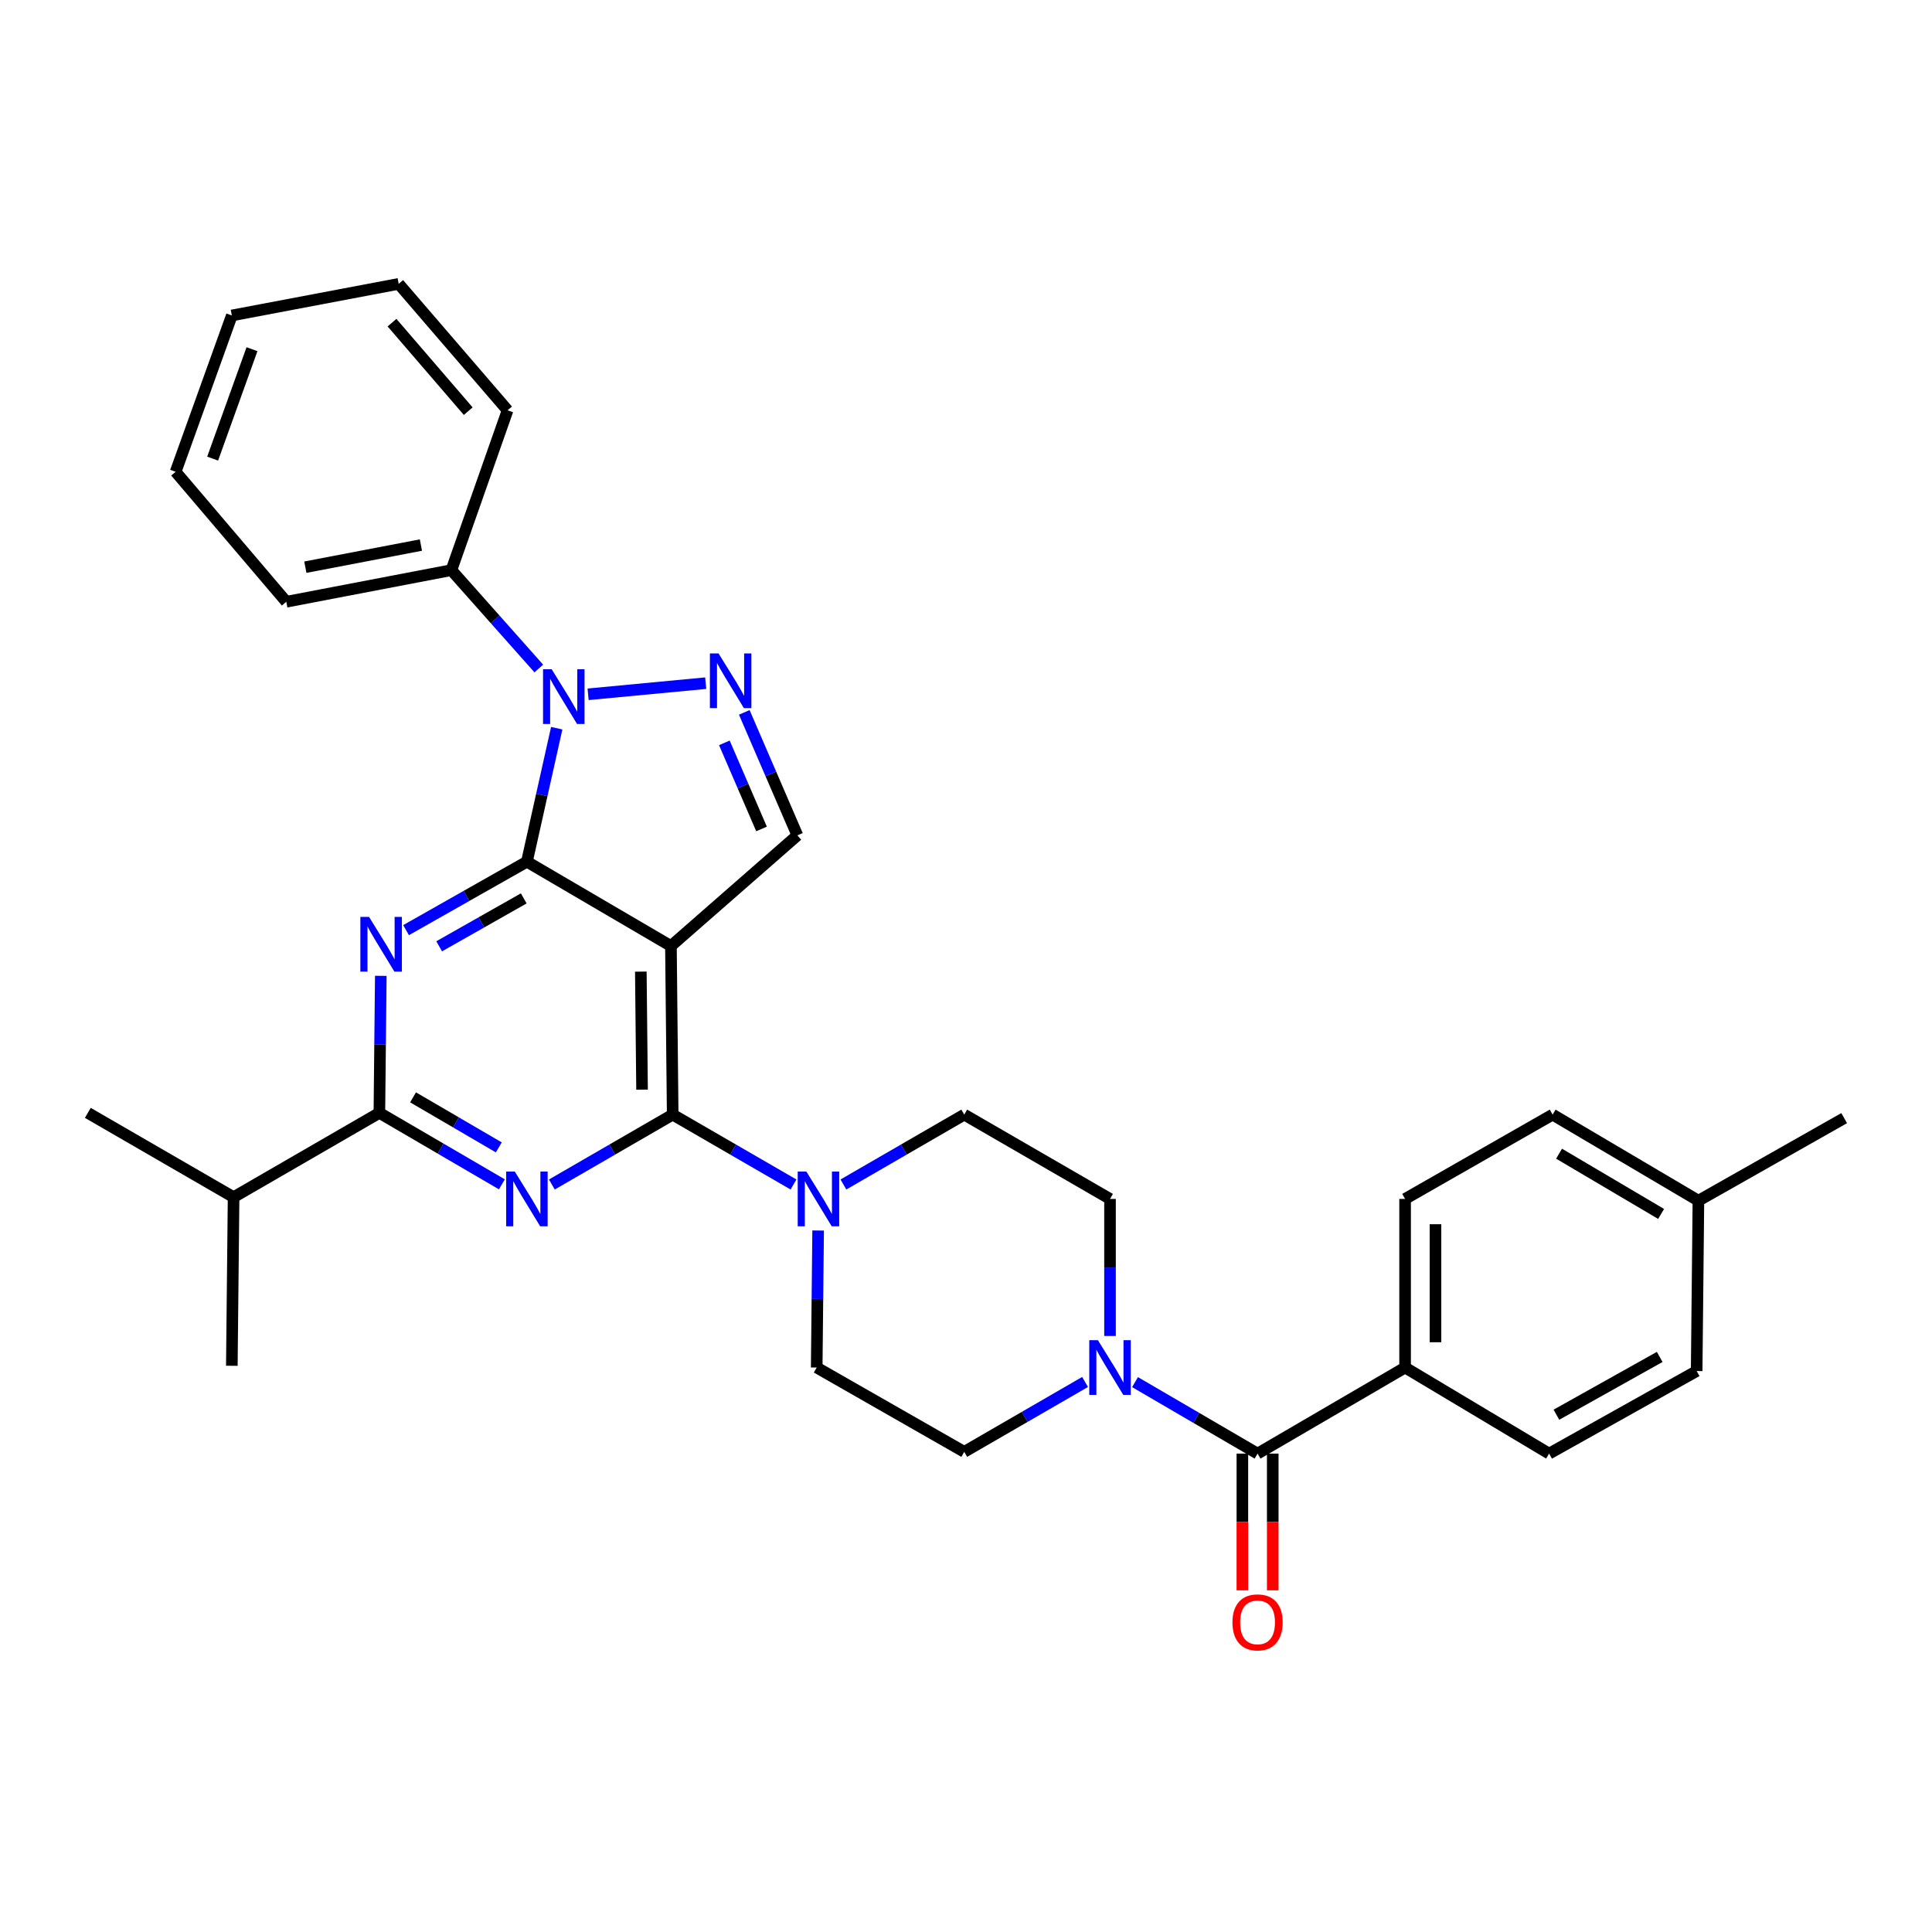 <?xml version='1.0' encoding='iso-8859-1'?>
<svg version='1.1' baseProfile='full'
              xmlns='http://www.w3.org/2000/svg'
                      xmlns:rdkit='http://www.rdkit.org/xml'
                      xmlns:xlink='http://www.w3.org/1999/xlink'
                  xml:space='preserve'
width='1000px' height='1000px' viewBox='0 0 1000 1000'>
<!-- END OF HEADER -->
<rect style='opacity:1.0;fill:#FFFFFF;stroke:none' width='1000' height='1000' x='0' y='0'> </rect>
<path class='bond-0' d='M 574.542,691.493 L 574.542,656.03' style='fill:none;fill-rule:evenodd;stroke:#0000FF;stroke-width:6px;stroke-linecap:butt;stroke-linejoin:miter;stroke-opacity:1' />
<path class='bond-0' d='M 574.542,656.03 L 574.542,620.567' style='fill:none;fill-rule:evenodd;stroke:#000000;stroke-width:6px;stroke-linecap:butt;stroke-linejoin:miter;stroke-opacity:1' />
<path class='bond-1' d='M 587.492,715.389 L 619.201,733.887' style='fill:none;fill-rule:evenodd;stroke:#0000FF;stroke-width:6px;stroke-linecap:butt;stroke-linejoin:miter;stroke-opacity:1' />
<path class='bond-1' d='M 619.201,733.887 L 650.91,752.385' style='fill:none;fill-rule:evenodd;stroke:#000000;stroke-width:6px;stroke-linecap:butt;stroke-linejoin:miter;stroke-opacity:1' />
<path class='bond-2' d='M 561.623,715.307 L 530.357,733.392' style='fill:none;fill-rule:evenodd;stroke:#0000FF;stroke-width:6px;stroke-linecap:butt;stroke-linejoin:miter;stroke-opacity:1' />
<path class='bond-2' d='M 530.357,733.392 L 499.092,751.477' style='fill:none;fill-rule:evenodd;stroke:#000000;stroke-width:6px;stroke-linecap:butt;stroke-linejoin:miter;stroke-opacity:1' />
<path class='bond-3' d='M 727.277,707.834 L 727.277,620.567' style='fill:none;fill-rule:evenodd;stroke:#000000;stroke-width:6px;stroke-linecap:butt;stroke-linejoin:miter;stroke-opacity:1' />
<path class='bond-3' d='M 742.998,694.744 L 742.998,633.657' style='fill:none;fill-rule:evenodd;stroke:#000000;stroke-width:6px;stroke-linecap:butt;stroke-linejoin:miter;stroke-opacity:1' />
<path class='bond-4' d='M 727.277,707.834 L 801.819,752.385' style='fill:none;fill-rule:evenodd;stroke:#000000;stroke-width:6px;stroke-linecap:butt;stroke-linejoin:miter;stroke-opacity:1' />
<path class='bond-5' d='M 727.277,707.834 L 650.91,752.385' style='fill:none;fill-rule:evenodd;stroke:#000000;stroke-width:6px;stroke-linecap:butt;stroke-linejoin:miter;stroke-opacity:1' />
<path class='bond-6' d='M 643.049,752.385 L 643.049,787.768' style='fill:none;fill-rule:evenodd;stroke:#000000;stroke-width:6px;stroke-linecap:butt;stroke-linejoin:miter;stroke-opacity:1' />
<path class='bond-6' d='M 643.049,787.768 L 643.049,823.15' style='fill:none;fill-rule:evenodd;stroke:#FF0000;stroke-width:6px;stroke-linecap:butt;stroke-linejoin:miter;stroke-opacity:1' />
<path class='bond-6' d='M 658.77,752.385 L 658.77,787.768' style='fill:none;fill-rule:evenodd;stroke:#000000;stroke-width:6px;stroke-linecap:butt;stroke-linejoin:miter;stroke-opacity:1' />
<path class='bond-6' d='M 658.77,787.768 L 658.77,823.15' style='fill:none;fill-rule:evenodd;stroke:#FF0000;stroke-width:6px;stroke-linecap:butt;stroke-linejoin:miter;stroke-opacity:1' />
<path class='bond-7' d='M 727.277,620.567 L 803.636,576.925' style='fill:none;fill-rule:evenodd;stroke:#000000;stroke-width:6px;stroke-linecap:butt;stroke-linejoin:miter;stroke-opacity:1' />
<path class='bond-8' d='M 801.819,752.385 L 878.187,709.651' style='fill:none;fill-rule:evenodd;stroke:#000000;stroke-width:6px;stroke-linecap:butt;stroke-linejoin:miter;stroke-opacity:1' />
<path class='bond-8' d='M 805.598,732.256 L 859.055,702.342' style='fill:none;fill-rule:evenodd;stroke:#000000;stroke-width:6px;stroke-linecap:butt;stroke-linejoin:miter;stroke-opacity:1' />
<path class='bond-9' d='M 574.542,620.567 L 499.092,576.925' style='fill:none;fill-rule:evenodd;stroke:#000000;stroke-width:6px;stroke-linecap:butt;stroke-linejoin:miter;stroke-opacity:1' />
<path class='bond-10' d='M 423.462,636.909 L 423.093,672.372' style='fill:none;fill-rule:evenodd;stroke:#0000FF;stroke-width:6px;stroke-linecap:butt;stroke-linejoin:miter;stroke-opacity:1' />
<path class='bond-10' d='M 423.093,672.372 L 422.724,707.834' style='fill:none;fill-rule:evenodd;stroke:#000000;stroke-width:6px;stroke-linecap:butt;stroke-linejoin:miter;stroke-opacity:1' />
<path class='bond-11' d='M 410.713,613.094 L 379.448,595.01' style='fill:none;fill-rule:evenodd;stroke:#0000FF;stroke-width:6px;stroke-linecap:butt;stroke-linejoin:miter;stroke-opacity:1' />
<path class='bond-11' d='M 379.448,595.01 L 348.182,576.925' style='fill:none;fill-rule:evenodd;stroke:#000000;stroke-width:6px;stroke-linecap:butt;stroke-linejoin:miter;stroke-opacity:1' />
<path class='bond-12' d='M 436.552,613.095 L 467.822,595.01' style='fill:none;fill-rule:evenodd;stroke:#0000FF;stroke-width:6px;stroke-linecap:butt;stroke-linejoin:miter;stroke-opacity:1' />
<path class='bond-12' d='M 467.822,595.01 L 499.092,576.925' style='fill:none;fill-rule:evenodd;stroke:#000000;stroke-width:6px;stroke-linecap:butt;stroke-linejoin:miter;stroke-opacity:1' />
<path class='bond-13' d='M 210.18,481.439 L 241.452,463.727' style='fill:none;fill-rule:evenodd;stroke:#0000FF;stroke-width:6px;stroke-linecap:butt;stroke-linejoin:miter;stroke-opacity:1' />
<path class='bond-13' d='M 241.452,463.727 L 272.723,446.015' style='fill:none;fill-rule:evenodd;stroke:#000000;stroke-width:6px;stroke-linecap:butt;stroke-linejoin:miter;stroke-opacity:1' />
<path class='bond-13' d='M 227.309,489.804 L 249.199,477.406' style='fill:none;fill-rule:evenodd;stroke:#0000FF;stroke-width:6px;stroke-linecap:butt;stroke-linejoin:miter;stroke-opacity:1' />
<path class='bond-13' d='M 249.199,477.406 L 271.089,465.008' style='fill:none;fill-rule:evenodd;stroke:#000000;stroke-width:6px;stroke-linecap:butt;stroke-linejoin:miter;stroke-opacity:1' />
<path class='bond-14' d='M 197.102,505.091 L 196.733,540.554' style='fill:none;fill-rule:evenodd;stroke:#0000FF;stroke-width:6px;stroke-linecap:butt;stroke-linejoin:miter;stroke-opacity:1' />
<path class='bond-14' d='M 196.733,540.554 L 196.364,576.017' style='fill:none;fill-rule:evenodd;stroke:#000000;stroke-width:6px;stroke-linecap:butt;stroke-linejoin:miter;stroke-opacity:1' />
<path class='bond-15' d='M 196.364,576.017 L 120.905,619.659' style='fill:none;fill-rule:evenodd;stroke:#000000;stroke-width:6px;stroke-linecap:butt;stroke-linejoin:miter;stroke-opacity:1' />
<path class='bond-16' d='M 196.364,576.017 L 228.068,594.514' style='fill:none;fill-rule:evenodd;stroke:#000000;stroke-width:6px;stroke-linecap:butt;stroke-linejoin:miter;stroke-opacity:1' />
<path class='bond-16' d='M 228.068,594.514 L 259.773,613.012' style='fill:none;fill-rule:evenodd;stroke:#0000FF;stroke-width:6px;stroke-linecap:butt;stroke-linejoin:miter;stroke-opacity:1' />
<path class='bond-16' d='M 213.798,567.987 L 235.991,580.935' style='fill:none;fill-rule:evenodd;stroke:#000000;stroke-width:6px;stroke-linecap:butt;stroke-linejoin:miter;stroke-opacity:1' />
<path class='bond-16' d='M 235.991,580.935 L 258.184,593.884' style='fill:none;fill-rule:evenodd;stroke:#0000FF;stroke-width:6px;stroke-linecap:butt;stroke-linejoin:miter;stroke-opacity:1' />
<path class='bond-17' d='M 285.642,613.095 L 316.912,595.01' style='fill:none;fill-rule:evenodd;stroke:#0000FF;stroke-width:6px;stroke-linecap:butt;stroke-linejoin:miter;stroke-opacity:1' />
<path class='bond-17' d='M 316.912,595.01 L 348.182,576.925' style='fill:none;fill-rule:evenodd;stroke:#000000;stroke-width:6px;stroke-linecap:butt;stroke-linejoin:miter;stroke-opacity:1' />
<path class='bond-18' d='M 348.182,576.925 L 347.274,489.658' style='fill:none;fill-rule:evenodd;stroke:#000000;stroke-width:6px;stroke-linecap:butt;stroke-linejoin:miter;stroke-opacity:1' />
<path class='bond-18' d='M 332.326,563.998 L 331.69,502.911' style='fill:none;fill-rule:evenodd;stroke:#000000;stroke-width:6px;stroke-linecap:butt;stroke-linejoin:miter;stroke-opacity:1' />
<path class='bond-19' d='M 412.724,432.382 L 398.98,400.551' style='fill:none;fill-rule:evenodd;stroke:#000000;stroke-width:6px;stroke-linecap:butt;stroke-linejoin:miter;stroke-opacity:1' />
<path class='bond-19' d='M 398.98,400.551 L 385.237,368.72' style='fill:none;fill-rule:evenodd;stroke:#0000FF;stroke-width:6px;stroke-linecap:butt;stroke-linejoin:miter;stroke-opacity:1' />
<path class='bond-19' d='M 394.168,429.064 L 384.548,406.783' style='fill:none;fill-rule:evenodd;stroke:#000000;stroke-width:6px;stroke-linecap:butt;stroke-linejoin:miter;stroke-opacity:1' />
<path class='bond-19' d='M 384.548,406.783 L 374.927,384.501' style='fill:none;fill-rule:evenodd;stroke:#0000FF;stroke-width:6px;stroke-linecap:butt;stroke-linejoin:miter;stroke-opacity:1' />
<path class='bond-20' d='M 412.724,432.382 L 347.274,489.658' style='fill:none;fill-rule:evenodd;stroke:#000000;stroke-width:6px;stroke-linecap:butt;stroke-linejoin:miter;stroke-opacity:1' />
<path class='bond-21' d='M 365.273,353.605 L 304.399,359.372' style='fill:none;fill-rule:evenodd;stroke:#0000FF;stroke-width:6px;stroke-linecap:butt;stroke-linejoin:miter;stroke-opacity:1' />
<path class='bond-22' d='M 288.162,376.914 L 280.442,411.465' style='fill:none;fill-rule:evenodd;stroke:#0000FF;stroke-width:6px;stroke-linecap:butt;stroke-linejoin:miter;stroke-opacity:1' />
<path class='bond-22' d='M 280.442,411.465 L 272.723,446.015' style='fill:none;fill-rule:evenodd;stroke:#000000;stroke-width:6px;stroke-linecap:butt;stroke-linejoin:miter;stroke-opacity:1' />
<path class='bond-23' d='M 278.885,346.017 L 256.263,320.561' style='fill:none;fill-rule:evenodd;stroke:#0000FF;stroke-width:6px;stroke-linecap:butt;stroke-linejoin:miter;stroke-opacity:1' />
<path class='bond-23' d='M 256.263,320.561 L 233.64,295.106' style='fill:none;fill-rule:evenodd;stroke:#000000;stroke-width:6px;stroke-linecap:butt;stroke-linejoin:miter;stroke-opacity:1' />
<path class='bond-24' d='M 272.723,446.015 L 347.274,489.658' style='fill:none;fill-rule:evenodd;stroke:#000000;stroke-width:6px;stroke-linecap:butt;stroke-linejoin:miter;stroke-opacity:1' />
<path class='bond-25' d='M 45.455,576.017 L 120.905,619.659' style='fill:none;fill-rule:evenodd;stroke:#000000;stroke-width:6px;stroke-linecap:butt;stroke-linejoin:miter;stroke-opacity:1' />
<path class='bond-26' d='M 120.905,619.659 L 119.997,706.926' style='fill:none;fill-rule:evenodd;stroke:#000000;stroke-width:6px;stroke-linecap:butt;stroke-linejoin:miter;stroke-opacity:1' />
<path class='bond-27' d='M 233.64,295.106 L 148.18,311.473' style='fill:none;fill-rule:evenodd;stroke:#000000;stroke-width:6px;stroke-linecap:butt;stroke-linejoin:miter;stroke-opacity:1' />
<path class='bond-27' d='M 217.864,282.121 L 158.042,293.578' style='fill:none;fill-rule:evenodd;stroke:#000000;stroke-width:6px;stroke-linecap:butt;stroke-linejoin:miter;stroke-opacity:1' />
<path class='bond-28' d='M 233.64,295.106 L 262.723,212.38' style='fill:none;fill-rule:evenodd;stroke:#000000;stroke-width:6px;stroke-linecap:butt;stroke-linejoin:miter;stroke-opacity:1' />
<path class='bond-29' d='M 148.18,311.473 L 90.905,244.197' style='fill:none;fill-rule:evenodd;stroke:#000000;stroke-width:6px;stroke-linecap:butt;stroke-linejoin:miter;stroke-opacity:1' />
<path class='bond-30' d='M 262.723,212.38 L 206.364,146.93' style='fill:none;fill-rule:evenodd;stroke:#000000;stroke-width:6px;stroke-linecap:butt;stroke-linejoin:miter;stroke-opacity:1' />
<path class='bond-30' d='M 242.356,212.821 L 202.905,167.005' style='fill:none;fill-rule:evenodd;stroke:#000000;stroke-width:6px;stroke-linecap:butt;stroke-linejoin:miter;stroke-opacity:1' />
<path class='bond-31' d='M 90.905,244.197 L 119.997,163.288' style='fill:none;fill-rule:evenodd;stroke:#000000;stroke-width:6px;stroke-linecap:butt;stroke-linejoin:miter;stroke-opacity:1' />
<path class='bond-31' d='M 110.062,237.38 L 130.426,180.744' style='fill:none;fill-rule:evenodd;stroke:#000000;stroke-width:6px;stroke-linecap:butt;stroke-linejoin:miter;stroke-opacity:1' />
<path class='bond-32' d='M 206.364,146.93 L 119.997,163.288' style='fill:none;fill-rule:evenodd;stroke:#000000;stroke-width:6px;stroke-linecap:butt;stroke-linejoin:miter;stroke-opacity:1' />
<path class='bond-33' d='M 422.724,707.834 L 499.092,751.477' style='fill:none;fill-rule:evenodd;stroke:#000000;stroke-width:6px;stroke-linecap:butt;stroke-linejoin:miter;stroke-opacity:1' />
<path class='bond-34' d='M 878.187,709.651 L 879.095,621.475' style='fill:none;fill-rule:evenodd;stroke:#000000;stroke-width:6px;stroke-linecap:butt;stroke-linejoin:miter;stroke-opacity:1' />
<path class='bond-35' d='M 803.636,576.925 L 879.095,621.475' style='fill:none;fill-rule:evenodd;stroke:#000000;stroke-width:6px;stroke-linecap:butt;stroke-linejoin:miter;stroke-opacity:1' />
<path class='bond-35' d='M 806.962,597.145 L 859.784,628.33' style='fill:none;fill-rule:evenodd;stroke:#000000;stroke-width:6px;stroke-linecap:butt;stroke-linejoin:miter;stroke-opacity:1' />
<path class='bond-36' d='M 879.095,621.475 L 954.545,578.741' style='fill:none;fill-rule:evenodd;stroke:#000000;stroke-width:6px;stroke-linecap:butt;stroke-linejoin:miter;stroke-opacity:1' />
<path  class='atom-0' d='M 568.282 693.674
L 577.562 708.674
Q 578.482 710.154, 579.962 712.834
Q 581.442 715.514, 581.522 715.674
L 581.522 693.674
L 585.282 693.674
L 585.282 721.994
L 581.402 721.994
L 571.442 705.594
Q 570.282 703.674, 569.042 701.474
Q 567.842 699.274, 567.482 698.594
L 567.482 721.994
L 563.802 721.994
L 563.802 693.674
L 568.282 693.674
' fill='#0000FF'/>
<path  class='atom-3' d='M 637.91 839.732
Q 637.91 832.932, 641.27 829.132
Q 644.63 825.332, 650.91 825.332
Q 657.19 825.332, 660.55 829.132
Q 663.91 832.932, 663.91 839.732
Q 663.91 846.612, 660.51 850.532
Q 657.11 854.412, 650.91 854.412
Q 644.67 854.412, 641.27 850.532
Q 637.91 846.652, 637.91 839.732
M 650.91 851.212
Q 655.23 851.212, 657.55 848.332
Q 659.91 845.412, 659.91 839.732
Q 659.91 834.172, 657.55 831.372
Q 655.23 828.532, 650.91 828.532
Q 646.59 828.532, 644.23 831.332
Q 641.91 834.132, 641.91 839.732
Q 641.91 845.452, 644.23 848.332
Q 646.59 851.212, 650.91 851.212
' fill='#FF0000'/>
<path  class='atom-7' d='M 417.373 606.407
L 426.653 621.407
Q 427.573 622.887, 429.053 625.567
Q 430.533 628.247, 430.613 628.407
L 430.613 606.407
L 434.373 606.407
L 434.373 634.727
L 430.493 634.727
L 420.533 618.327
Q 419.373 616.407, 418.133 614.207
Q 416.933 612.007, 416.573 611.327
L 416.573 634.727
L 412.893 634.727
L 412.893 606.407
L 417.373 606.407
' fill='#0000FF'/>
<path  class='atom-9' d='M 191.012 474.589
L 200.292 489.589
Q 201.212 491.069, 202.692 493.749
Q 204.172 496.429, 204.252 496.589
L 204.252 474.589
L 208.012 474.589
L 208.012 502.909
L 204.132 502.909
L 194.172 486.509
Q 193.012 484.589, 191.772 482.389
Q 190.572 480.189, 190.212 479.509
L 190.212 502.909
L 186.532 502.909
L 186.532 474.589
L 191.012 474.589
' fill='#0000FF'/>
<path  class='atom-11' d='M 266.463 606.407
L 275.743 621.407
Q 276.663 622.887, 278.143 625.567
Q 279.623 628.247, 279.703 628.407
L 279.703 606.407
L 283.463 606.407
L 283.463 634.727
L 279.583 634.727
L 269.623 618.327
Q 268.463 616.407, 267.223 614.207
Q 266.023 612.007, 265.663 611.327
L 265.663 634.727
L 261.983 634.727
L 261.983 606.407
L 266.463 606.407
' fill='#0000FF'/>
<path  class='atom-14' d='M 371.922 338.221
L 381.202 353.221
Q 382.122 354.701, 383.602 357.381
Q 385.082 360.061, 385.162 360.221
L 385.162 338.221
L 388.922 338.221
L 388.922 366.541
L 385.042 366.541
L 375.082 350.141
Q 373.922 348.221, 372.682 346.021
Q 371.482 343.821, 371.122 343.141
L 371.122 366.541
L 367.442 366.541
L 367.442 338.221
L 371.922 338.221
' fill='#0000FF'/>
<path  class='atom-15' d='M 285.555 346.405
L 294.835 361.405
Q 295.755 362.885, 297.235 365.565
Q 298.715 368.245, 298.795 368.405
L 298.795 346.405
L 302.555 346.405
L 302.555 374.725
L 298.675 374.725
L 288.715 358.325
Q 287.555 356.405, 286.315 354.205
Q 285.115 352.005, 284.755 351.325
L 284.755 374.725
L 281.075 374.725
L 281.075 346.405
L 285.555 346.405
' fill='#0000FF'/>
</svg>
